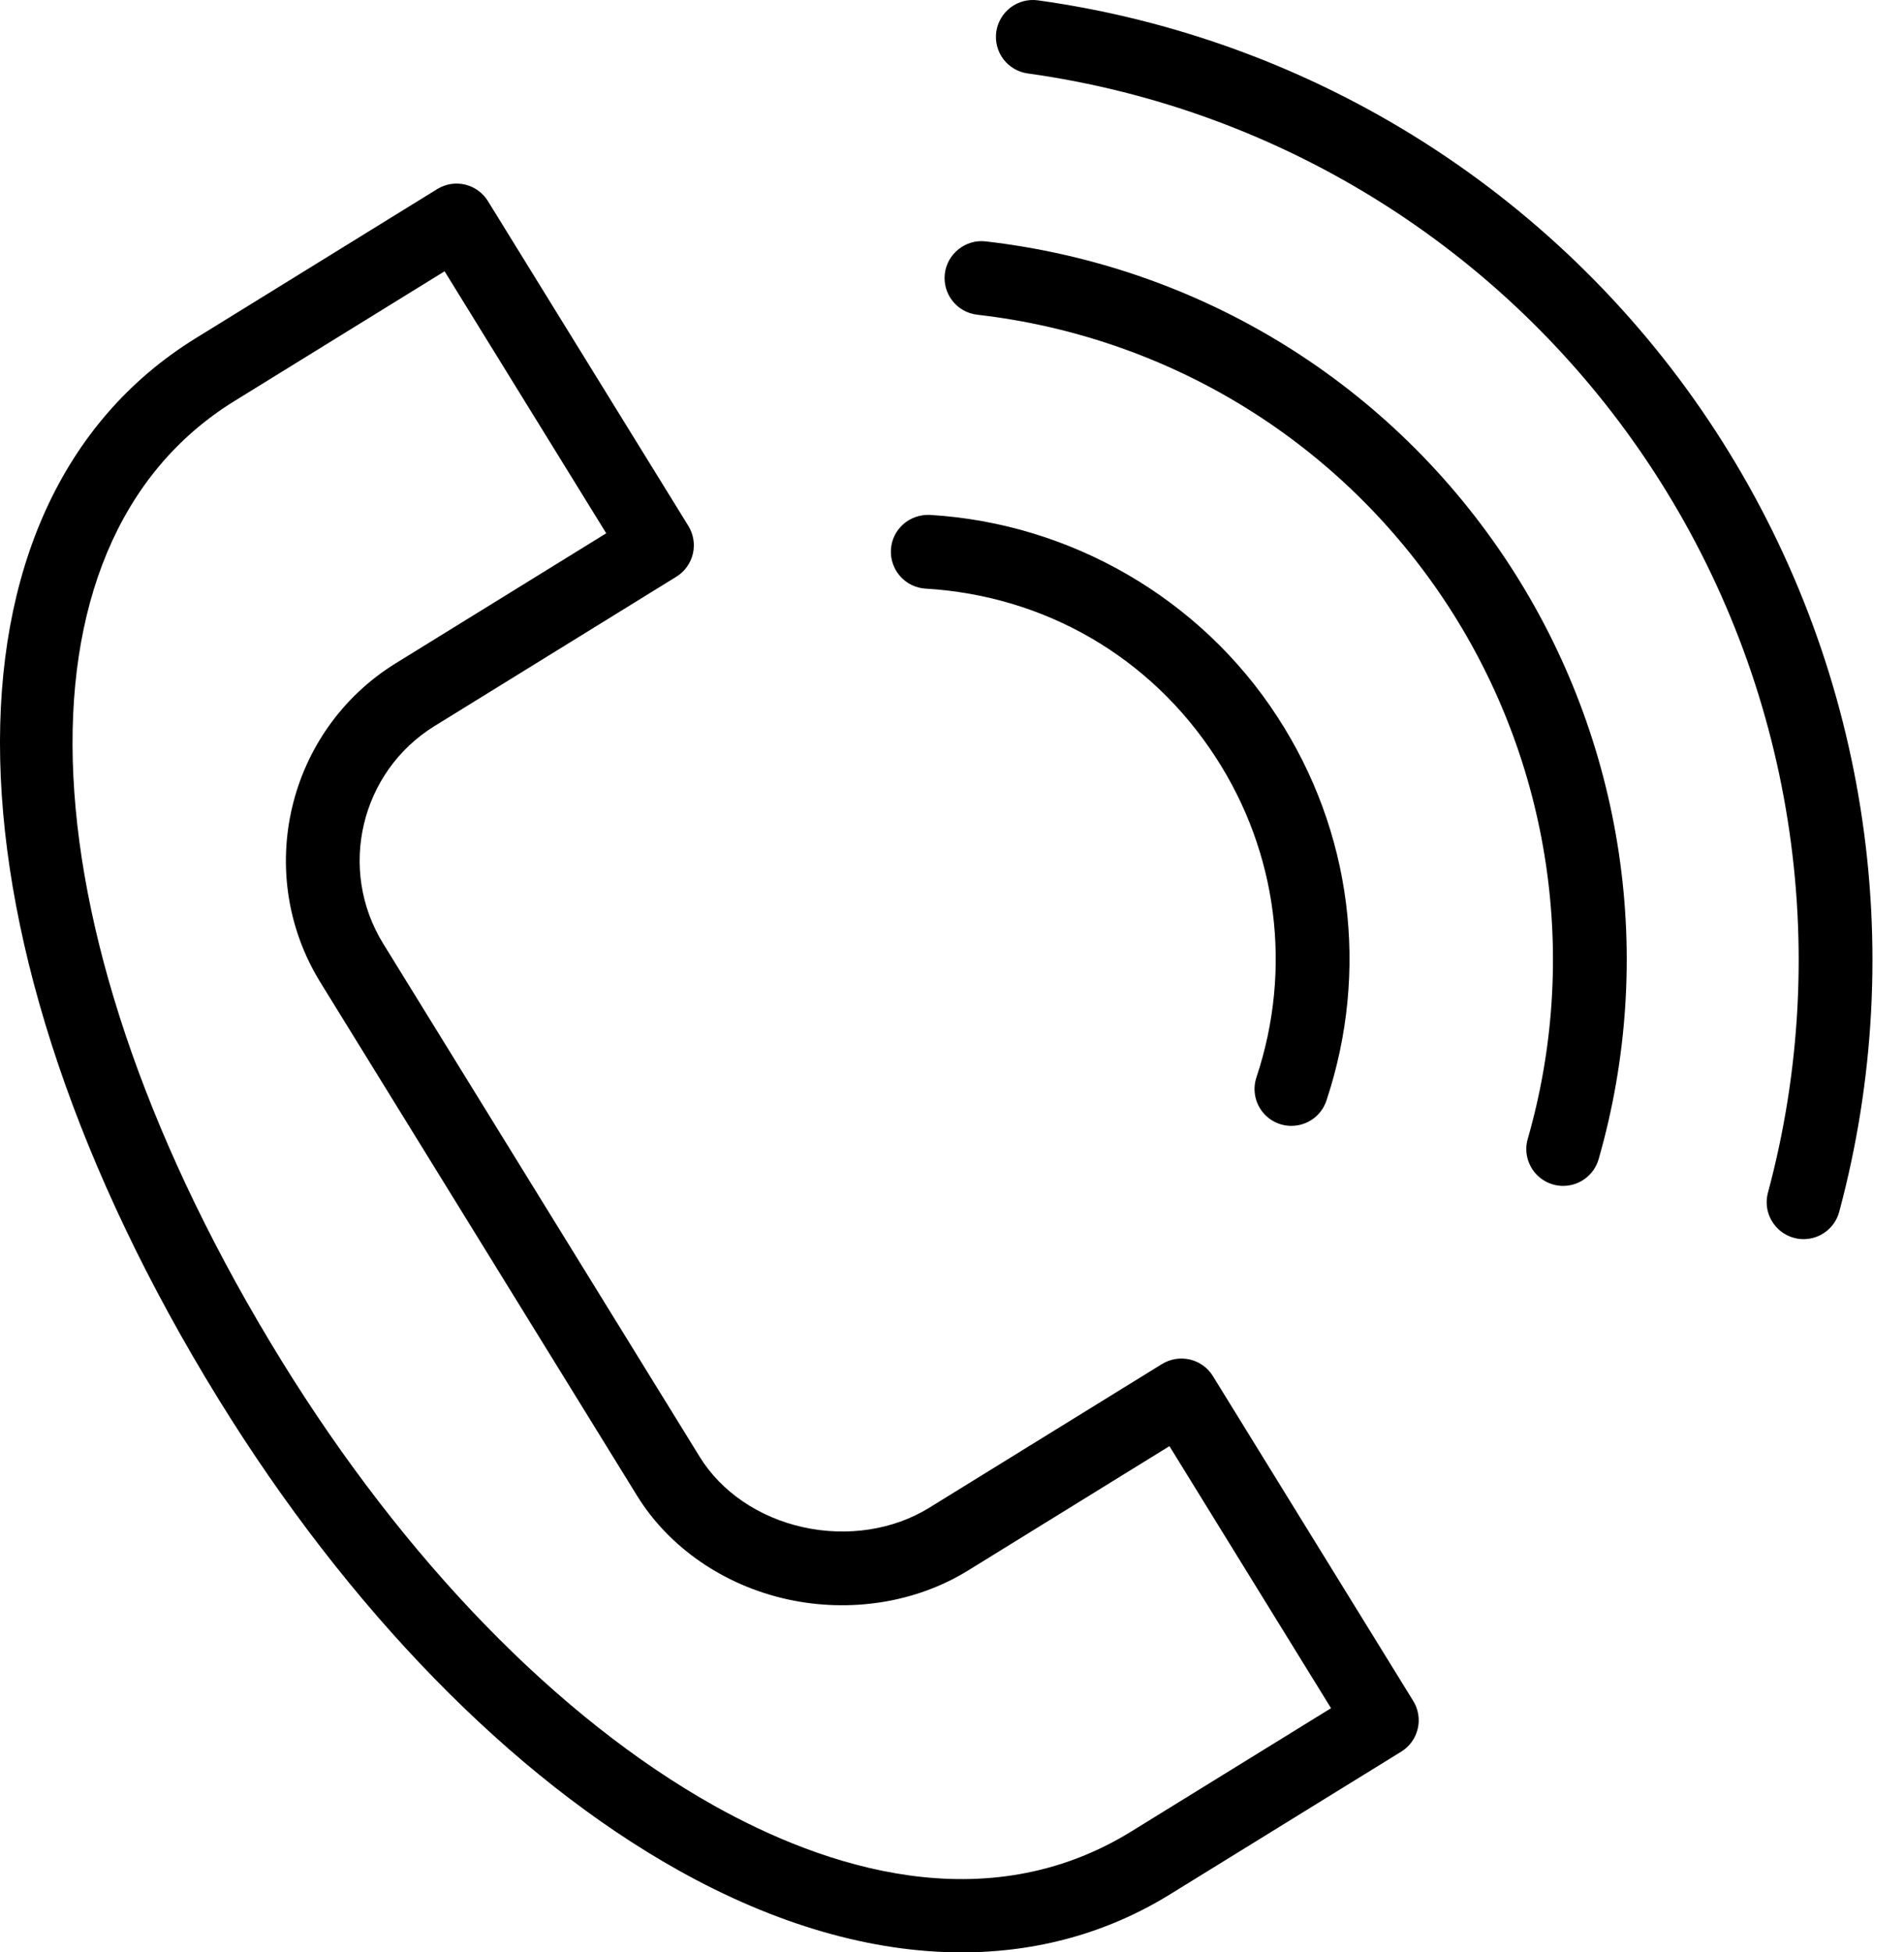 <?xml version="1.0" encoding="UTF-8"?> <svg xmlns="http://www.w3.org/2000/svg" width="40" height="41" viewBox="0 0 40 41" fill="none"><path d="M14.245 39.272C16.298 40.422 18.321 41 20.205 41C21.783 40.999 23.263 40.594 24.581 39.781L29.437 36.785C29.523 36.732 29.599 36.662 29.658 36.58C29.718 36.497 29.761 36.404 29.784 36.304C29.808 36.205 29.811 36.103 29.795 36.002C29.779 35.902 29.743 35.805 29.689 35.719L25.48 28.896C25.372 28.722 25.199 28.597 24.999 28.55C24.799 28.503 24.588 28.537 24.413 28.644L19.52 31.664C18.768 32.128 17.803 32.276 16.875 32.072C15.946 31.868 15.153 31.329 14.7 30.594L8.05 19.816C7.088 18.258 7.573 16.208 9.13 15.246L9.131 15.246L14.209 12.111C14.384 12.003 14.508 11.83 14.556 11.63C14.603 11.43 14.569 11.219 14.461 11.044L10.251 4.224C10.198 4.137 10.128 4.062 10.045 4.002C9.963 3.942 9.869 3.9 9.77 3.876C9.671 3.853 9.569 3.849 9.468 3.865C9.368 3.882 9.271 3.917 9.185 3.971L4.111 7.103C-1.545 10.594 -1.347 19.757 4.594 29.387C7.318 33.802 10.745 37.313 14.245 39.272ZM4.925 8.422L9.34 5.697L12.736 11.199L8.317 13.927L8.315 13.928C6.032 15.339 5.321 18.345 6.731 20.63L13.381 31.406C14.053 32.497 15.206 33.291 16.542 33.586C17.86 33.875 19.243 33.656 20.335 32.982L24.568 30.369L27.963 35.872L23.766 38.461C20.701 40.352 17.308 39.21 15.002 37.919C11.729 36.086 8.501 32.767 5.913 28.573C0.452 19.72 0.046 11.433 4.925 8.422ZM19.445 12.361C21.953 12.51 24.173 13.798 25.536 15.897C26.839 17.898 27.153 20.35 26.396 22.624C26.357 22.741 26.346 22.864 26.365 22.986C26.383 23.107 26.43 23.223 26.502 23.322C26.574 23.422 26.668 23.503 26.778 23.559C26.887 23.615 27.008 23.644 27.131 23.643C27.456 23.643 27.758 23.438 27.866 23.113C28.773 20.388 28.397 17.45 26.835 15.052C25.227 12.573 22.497 10.989 19.537 10.813C19.105 10.795 18.743 11.114 18.717 11.541C18.711 11.643 18.725 11.745 18.759 11.841C18.792 11.937 18.844 12.026 18.912 12.102C18.979 12.178 19.061 12.24 19.153 12.285C19.244 12.329 19.344 12.355 19.445 12.361Z" fill="black"></path><path d="M20.53 6.609C24.591 7.075 28.196 9.304 30.421 12.721C31.486 14.358 32.186 16.205 32.475 18.136C32.764 20.067 32.635 22.038 32.096 23.915C32.062 24.03 32.056 24.152 32.078 24.27C32.1 24.388 32.149 24.499 32.221 24.595C32.293 24.691 32.387 24.769 32.495 24.823C32.602 24.876 32.721 24.904 32.841 24.904C33.009 24.903 33.172 24.849 33.306 24.747C33.441 24.646 33.538 24.504 33.585 24.342C34.185 22.252 34.33 20.057 34.008 17.907C33.686 15.756 32.906 13.699 31.72 11.876C29.243 8.07 25.229 5.589 20.707 5.069C20.29 5.02 19.898 5.325 19.849 5.75C19.8 6.176 20.105 6.56 20.53 6.609Z" fill="black"></path><path d="M21.59 1.542C24.255 1.912 26.808 2.85 29.079 4.293C31.349 5.736 33.282 7.65 34.748 9.906C36.187 12.12 37.144 14.613 37.556 17.221C37.969 19.829 37.828 22.495 37.142 25.045C37.111 25.16 37.107 25.281 37.13 25.397C37.153 25.514 37.203 25.624 37.276 25.718C37.348 25.813 37.441 25.889 37.548 25.942C37.655 25.994 37.772 26.022 37.891 26.022C38.233 26.022 38.546 25.794 38.639 25.448C39.381 22.688 39.534 19.802 39.087 16.979C38.641 14.155 37.605 11.458 36.048 9.061C34.461 6.619 32.368 4.547 29.911 2.985C27.453 1.423 24.689 0.408 21.805 0.007C21.601 -0.021 21.395 0.033 21.231 0.157C21.067 0.281 20.959 0.465 20.93 0.668C20.916 0.769 20.922 0.871 20.948 0.97C20.973 1.068 21.018 1.161 21.079 1.242C21.14 1.323 21.217 1.391 21.305 1.443C21.392 1.494 21.489 1.528 21.59 1.542Z" fill="black"></path></svg> 